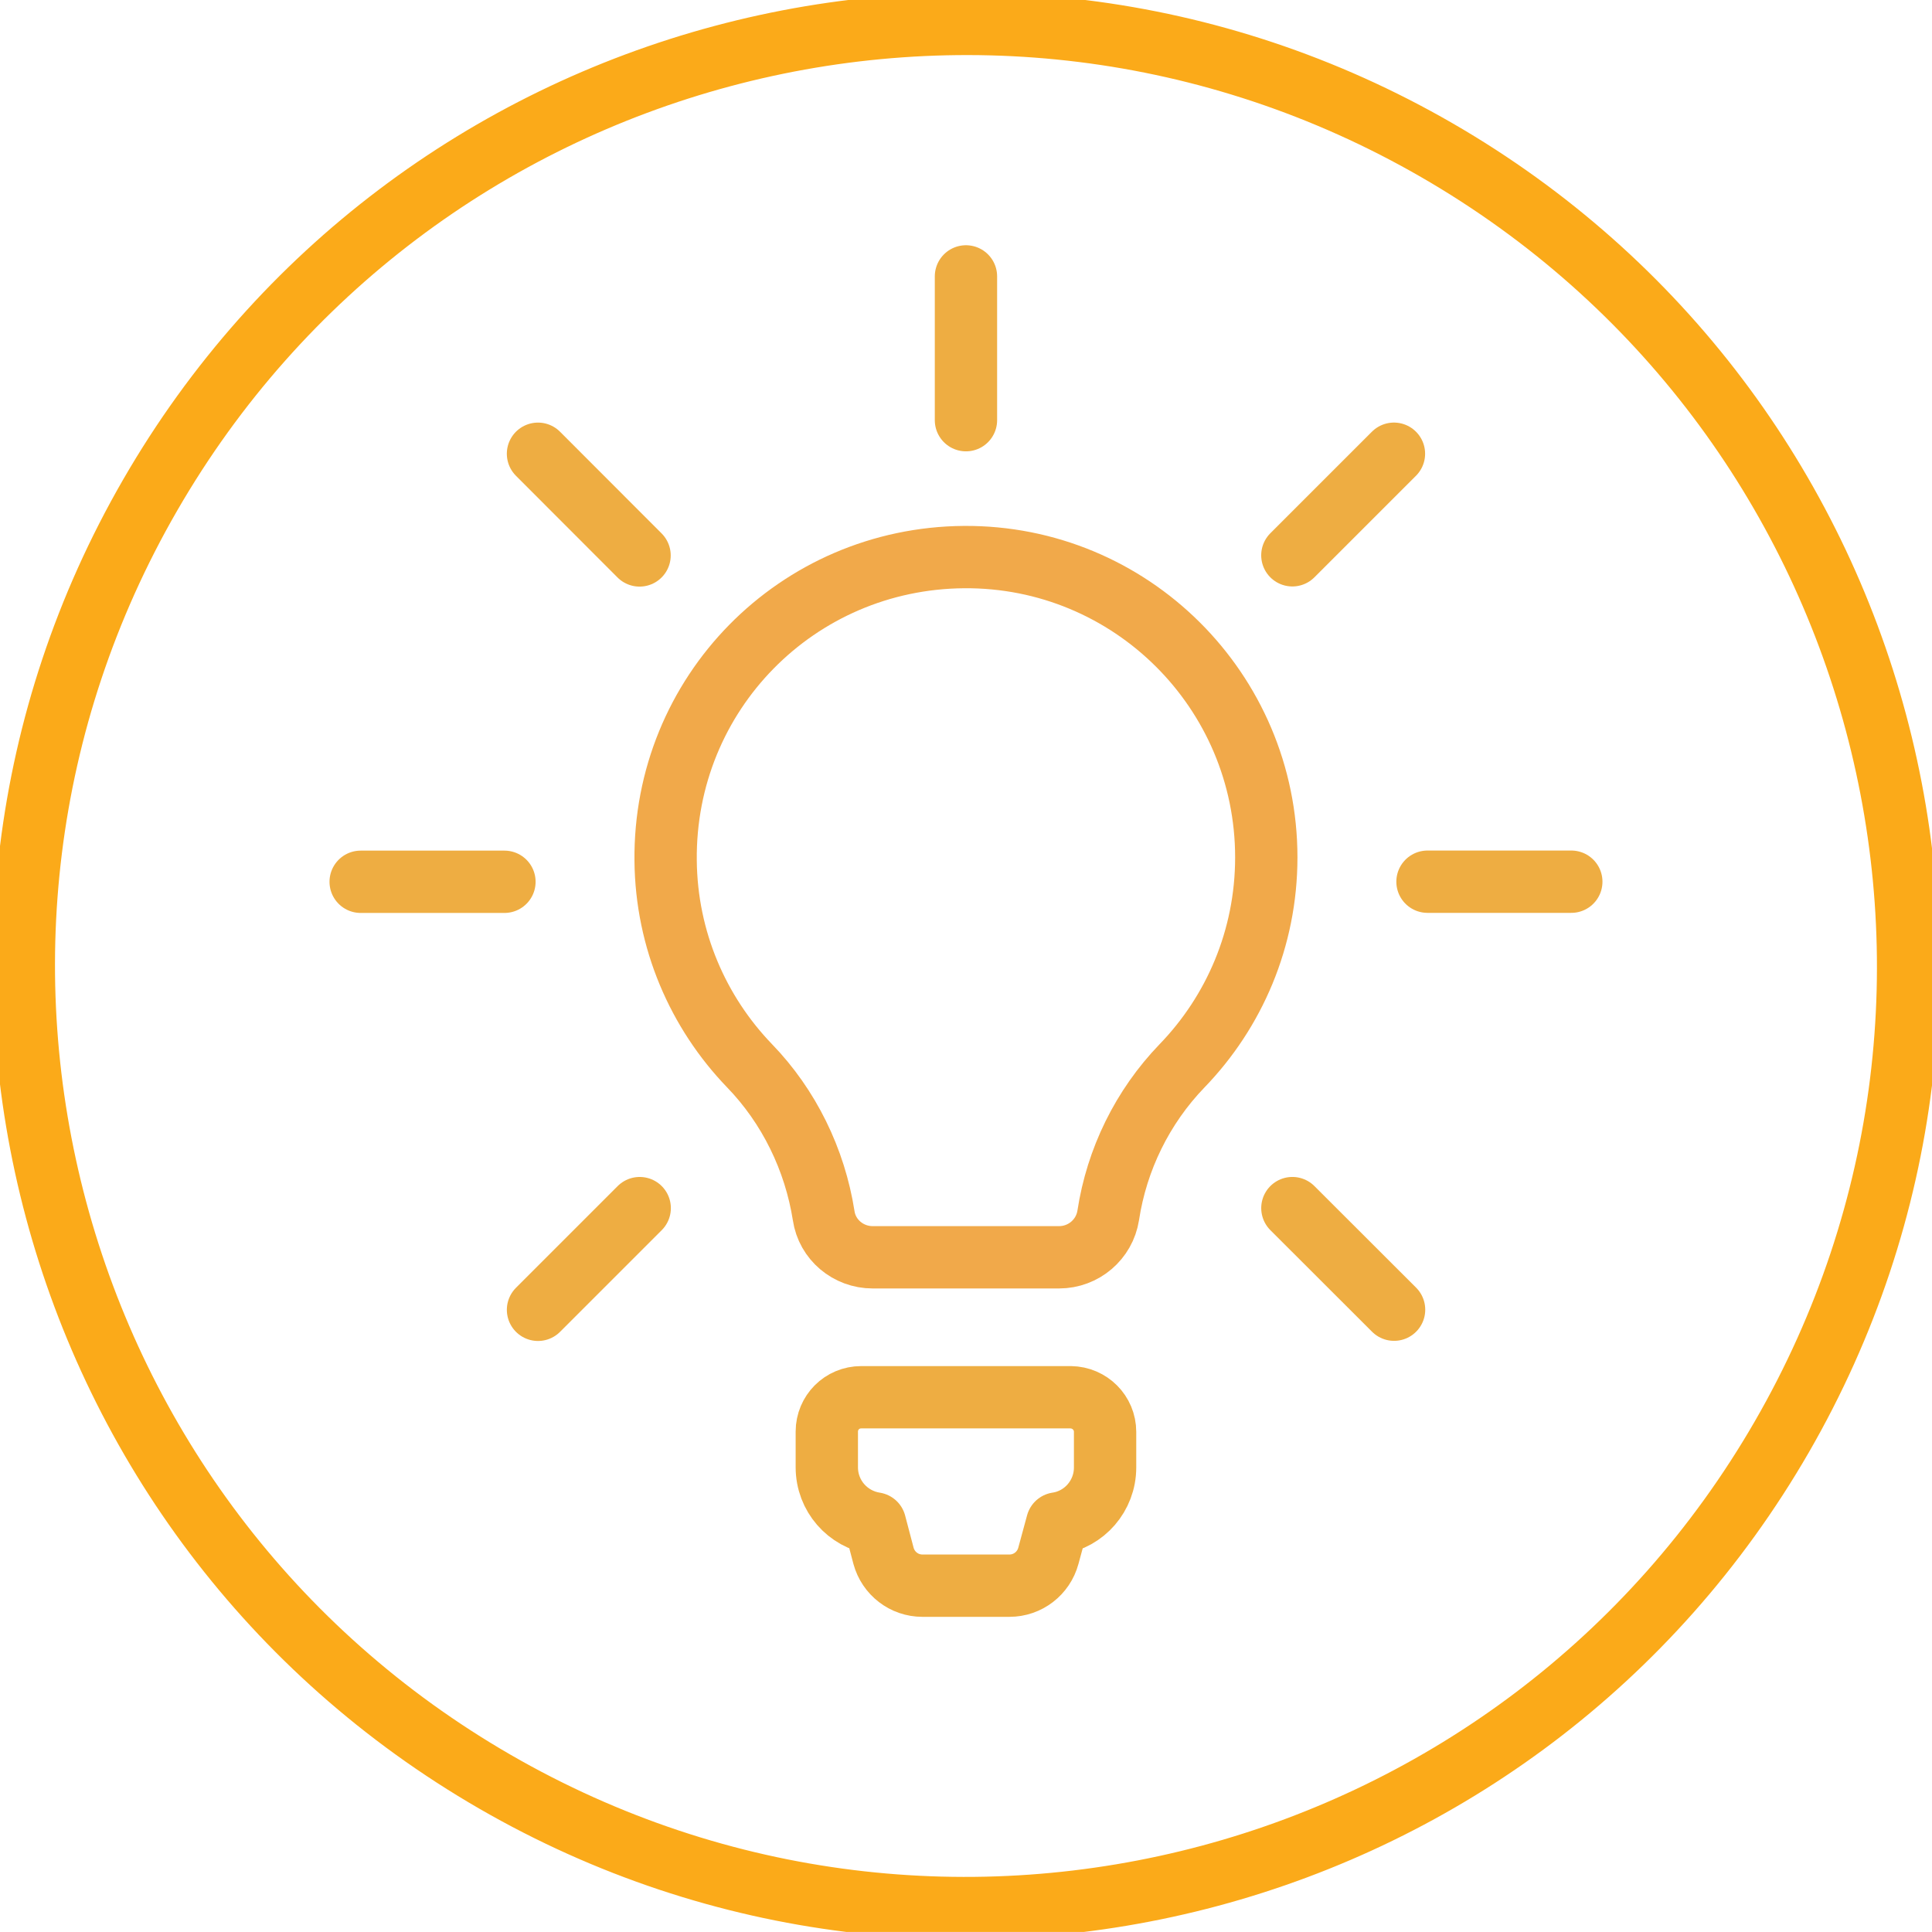 <?xml version="1.0" encoding="utf-8"?>
<svg width="93px" height="93px" viewBox="0 0 93 93" version="1.1" xmlns:xlink="http://www.w3.org/1999/xlink" xmlns="http://www.w3.org/2000/svg">
  <defs>
    <path d="M-0.002 92.998L-0.002 0.001L93 0.001L93 92.998L-0.002 92.998Z" id="path_1" />
    <clipPath id="mask_1">
      <use xlink:href="#path_1" />
    </clipPath>
  </defs>
  <g id="Group-70">
    <path d="M-0.002 92.998L-0.002 0.001L93 0.001L93 92.998L-0.002 92.998Z" id="Rectangle-36" fill="none" fill-rule="evenodd" stroke="none" />
    <g clip-path="url(#mask_1)">
      <path d="M69.171 7.233C90.858 19.754 98.289 47.484 85.768 69.17C73.246 90.857 45.514 98.287 23.826 85.766C2.139 73.246 -5.292 45.516 7.23 23.829C19.751 2.143 47.483 -5.287 69.171 7.233C69.171 7.233 69.171 7.233 69.171 7.233Z" id="Path-61" fill="none" fill-rule="evenodd" stroke="#FBAA19" stroke-width="3" />
      <path d="M53.195 68.926C53.195 68.926 53.195 70.641 53.195 70.641C53.195 72.006 52.192 73.141 50.888 73.334C50.888 73.334 50.465 74.892 50.465 74.892C50.236 75.737 49.474 76.329 48.592 76.329C48.592 76.329 44.402 76.329 44.402 76.329C43.52 76.329 42.759 75.737 42.529 74.892C42.529 74.892 42.119 73.334 42.119 73.334C40.802 73.129 39.8 72.006 39.8 70.629C39.8 70.629 39.8 68.914 39.8 68.914C39.8 67.996 40.536 67.259 41.455 67.259C41.455 67.259 51.541 67.259 51.541 67.259C52.458 67.272 53.195 68.008 53.195 68.926Z" id="Path-62" fill="none" fill-rule="evenodd" stroke="#EEAD42" stroke-width="3" stroke-linecap="round" stroke-linejoin="round" />
      <path d="M60.955 41.272C60.955 45.173 59.409 48.711 56.897 51.308C54.989 53.288 53.757 55.812 53.346 58.505C53.164 59.664 52.162 60.522 50.979 60.522C50.979 60.522 42.005 60.522 42.005 60.522C40.833 60.522 39.819 59.676 39.649 58.517C39.226 55.824 37.983 53.264 36.074 51.295C33.61 48.735 32.077 45.257 32.041 41.429C31.955 33.386 38.357 26.877 46.401 26.816C54.433 26.756 60.955 33.253 60.955 41.272C60.955 41.272 60.955 41.272 60.955 41.272Z" id="Path-63" fill="none" fill-rule="evenodd" stroke="#F1A94A" stroke-width="3" stroke-linecap="round" stroke-linejoin="round" />
      <path d="M46.498 13.305L46.498 20.226" id="Line-10" fill="none" fill-rule="evenodd" stroke="#EEAD42" stroke-width="3" stroke-linecap="round" stroke-linejoin="round" />
      <path d="M25.897 21.842L30.786 26.737" id="Line-11" fill="none" fill-rule="evenodd" stroke="#EEAD42" stroke-width="3" stroke-linecap="round" stroke-linejoin="round" />
      <path d="M17.361 42.446L24.282 42.446" id="Line-12" fill="none" fill-rule="evenodd" stroke="#EEAD42" stroke-width="3" stroke-linecap="round" stroke-linejoin="round" />
      <path d="M25.898 63.05L30.793 58.155" id="Line-13" fill="none" fill-rule="evenodd" stroke="#EEAD42" stroke-width="3" stroke-linecap="round" stroke-linejoin="round" />
      <path d="M67.106 63.044L62.211 58.154" id="Line-14" fill="none" fill-rule="evenodd" stroke="#EEAD42" stroke-width="3" stroke-linecap="round" stroke-linejoin="round" />
      <path d="M75.637 42.442L68.715 42.442" id="Line-15" fill="none" fill-rule="evenodd" stroke="#EEAD42" stroke-width="3" stroke-linecap="round" stroke-linejoin="round" />
      <path d="M67.1 21.841L62.21 26.73" id="Line-16" fill="none" fill-rule="evenodd" stroke="#EEAD42" stroke-width="3" stroke-linecap="round" stroke-linejoin="round" />
    </g>
  </g>
</svg>